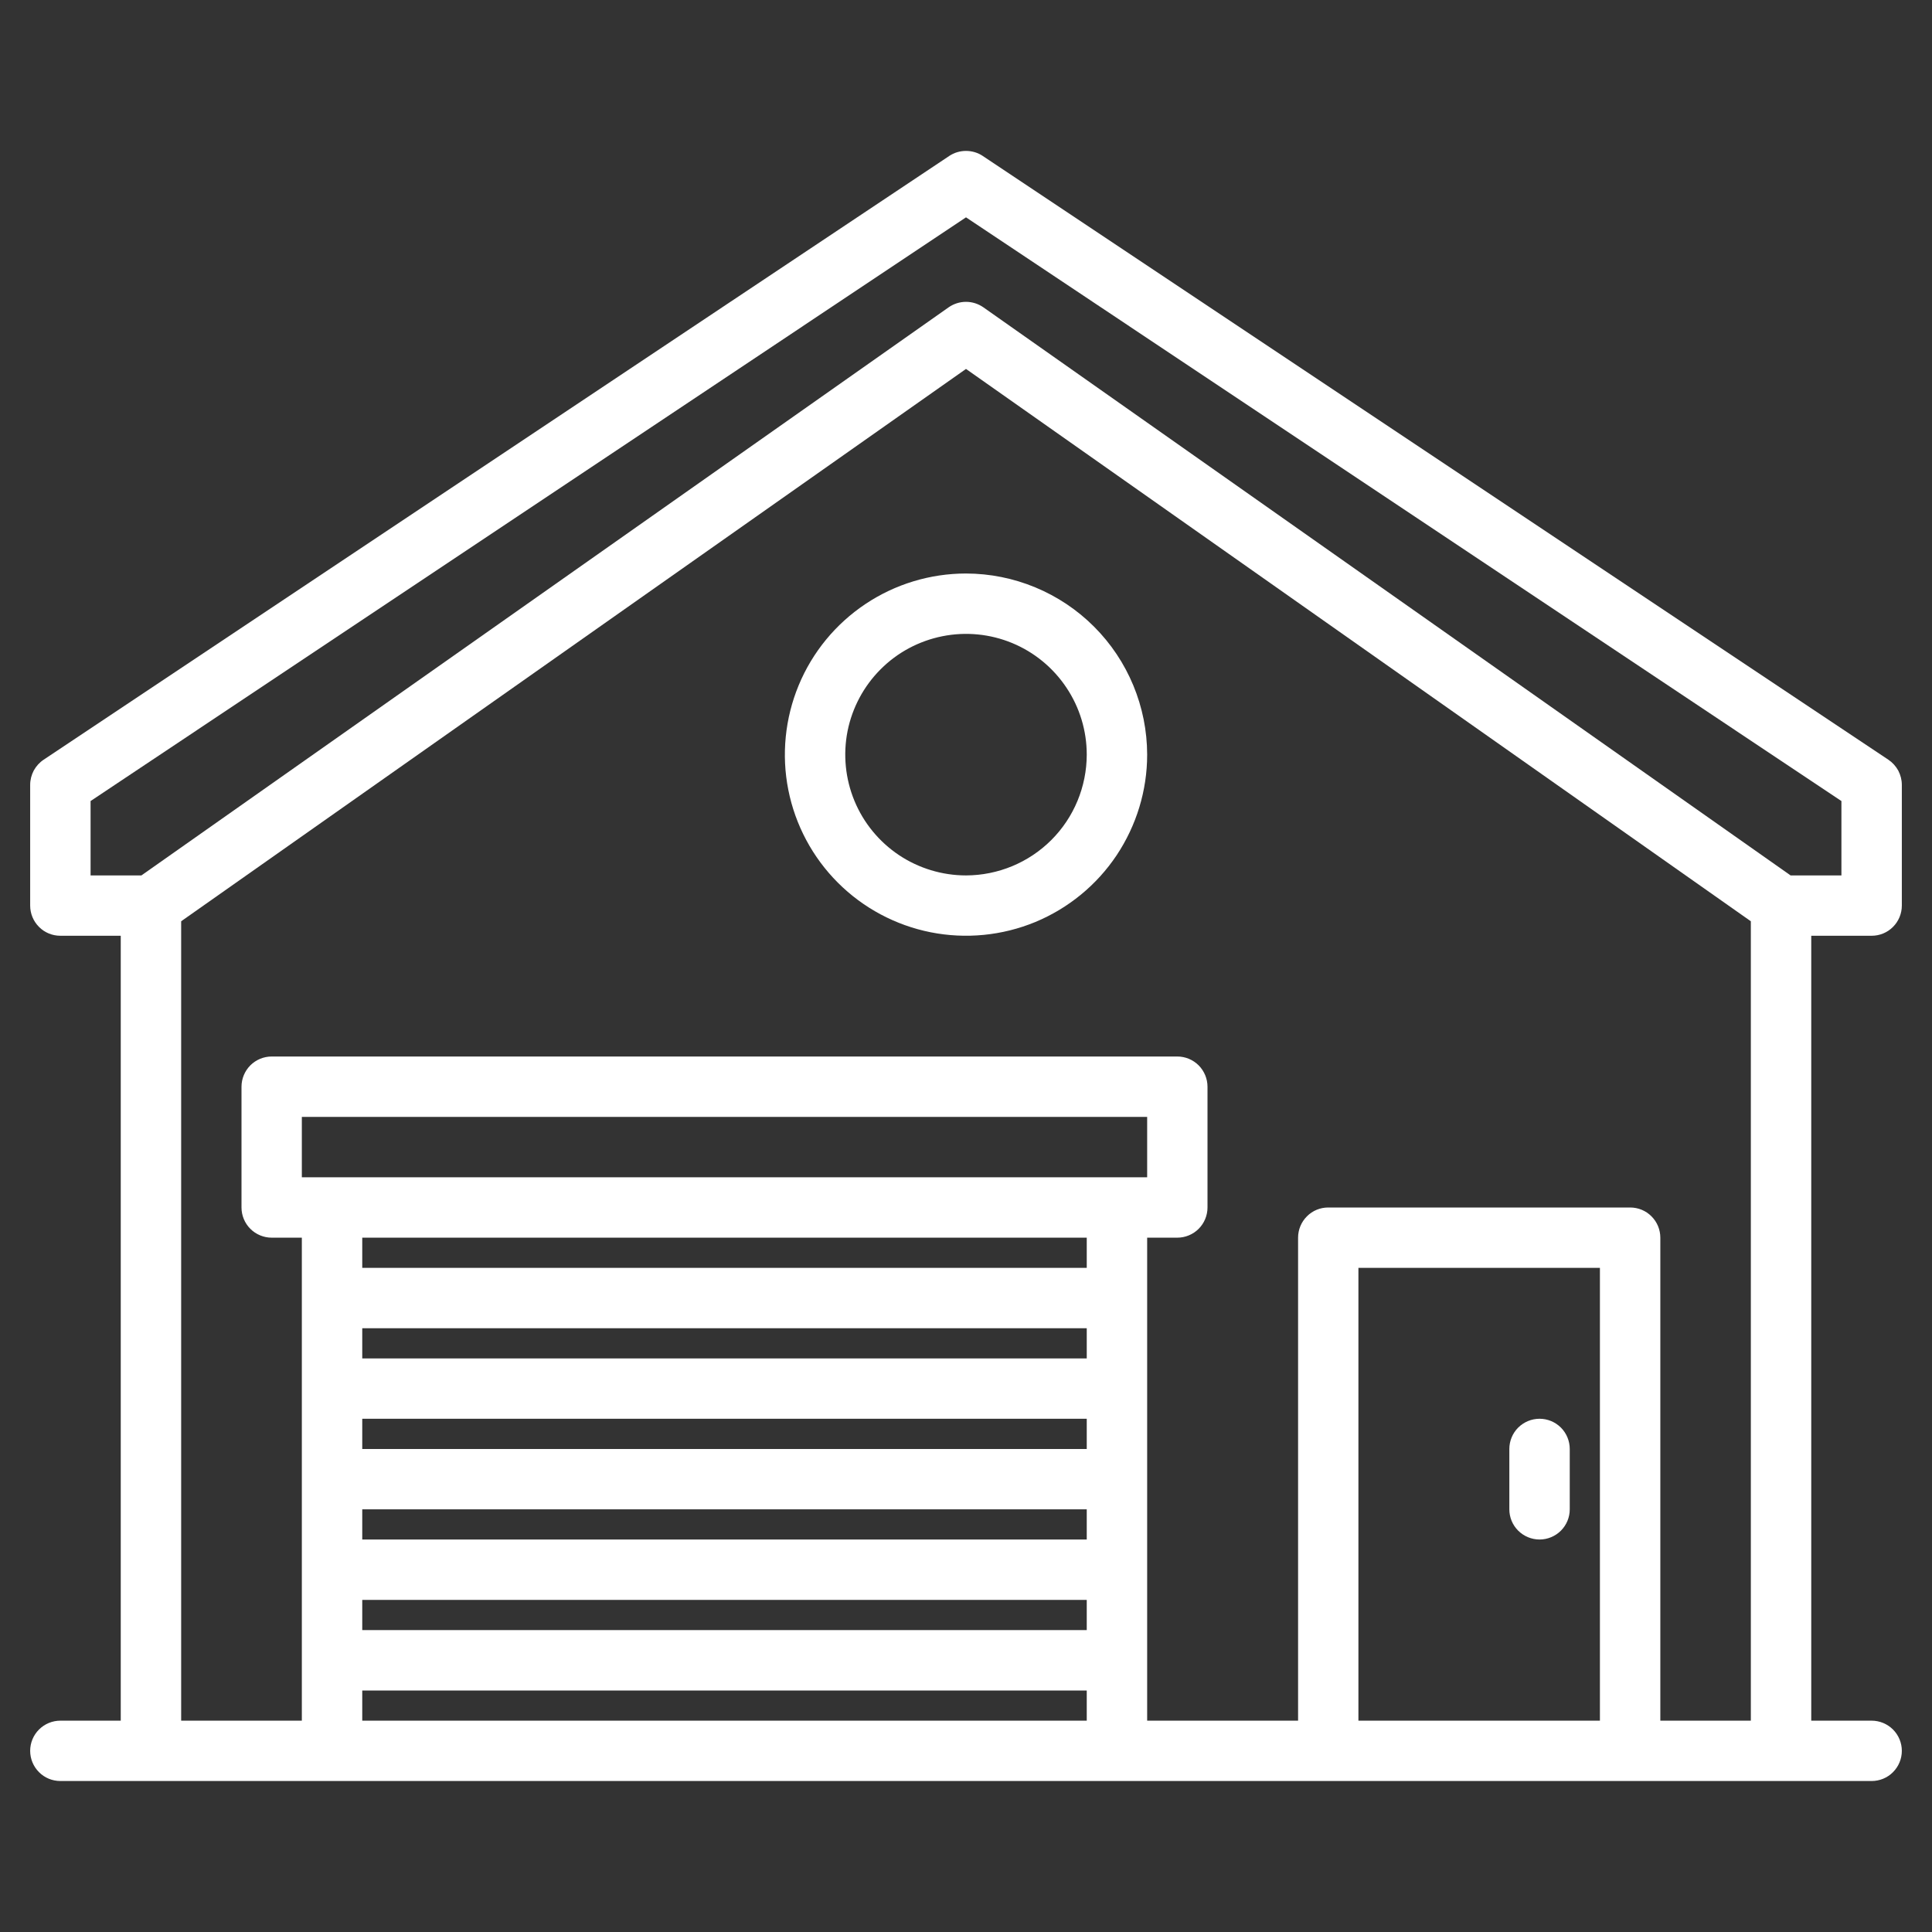 <svg width="26" height="26" viewBox="0 0 26 26" fill="none" xmlns="http://www.w3.org/2000/svg">
<rect x="0" y="0" width="26" height="26" fill="#333333" stroke="none"/>
<path d="M25.188 12.593C25.295 12.593 25.399 12.551 25.475 12.474C25.551 12.398 25.594 12.295 25.594 12.187V10.562C25.594 10.495 25.577 10.43 25.546 10.37C25.514 10.312 25.468 10.261 25.413 10.224L13.226 2.099C13.159 2.054 13.08 2.031 13 2.031C12.92 2.031 12.841 2.054 12.774 2.099L0.587 10.224C0.531 10.261 0.486 10.312 0.454 10.37C0.423 10.43 0.406 10.495 0.406 10.562V12.187C0.406 12.295 0.449 12.398 0.525 12.474C0.601 12.551 0.705 12.593 0.812 12.593H1.625V23.156H0.812C0.705 23.156 0.601 23.199 0.525 23.275C0.449 23.351 0.406 23.454 0.406 23.562C0.406 23.67 0.449 23.773 0.525 23.849C0.601 23.926 0.705 23.968 0.812 23.968H25.188C25.295 23.968 25.399 23.926 25.475 23.849C25.551 23.773 25.594 23.67 25.594 23.562C25.594 23.454 25.551 23.351 25.475 23.275C25.399 23.199 25.295 23.156 25.188 23.156H24.375V12.593H25.188ZM14.625 23.156H4.875V22.75H14.625V23.156ZM14.625 21.937H4.875V21.531H14.625V21.937ZM14.625 20.718H4.875V20.312H14.625V20.718ZM14.625 19.5H4.875V19.093H14.625V19.5ZM14.625 18.281H4.875V17.875H14.625V18.281ZM14.625 17.062H4.875V16.656H14.625V17.062ZM4.062 15.843V15.031H15.438V15.843H4.062ZM21.531 23.156H18.281V17.062H21.531V23.156ZM23.562 23.156H22.344V16.656C22.344 16.548 22.301 16.445 22.225 16.369C22.149 16.292 22.045 16.25 21.938 16.25H17.875C17.767 16.25 17.664 16.292 17.588 16.369C17.512 16.445 17.469 16.548 17.469 16.656V23.156H15.438V16.656H15.844C15.951 16.656 16.055 16.613 16.131 16.537C16.207 16.461 16.25 16.357 16.25 16.25V14.625C16.25 14.517 16.207 14.414 16.131 14.337C16.055 14.261 15.951 14.218 15.844 14.218H3.656C3.549 14.218 3.445 14.261 3.369 14.337C3.293 14.414 3.25 14.517 3.25 14.625V16.25C3.25 16.357 3.293 16.461 3.369 16.537C3.445 16.613 3.549 16.656 3.656 16.656H4.062V23.156H2.438V12.398L13 4.965L23.562 12.398V23.156ZM24.097 11.781L13.234 4.136C13.165 4.088 13.084 4.062 13 4.062C12.916 4.062 12.835 4.088 12.766 4.136L1.903 11.781H1.219V10.78L13 2.925L24.781 10.78V11.781H24.097Z" fill="white"/>
<path d="M20.719 19.093C20.611 19.093 20.508 19.136 20.431 19.212C20.355 19.288 20.312 19.392 20.312 19.5V20.312C20.312 20.42 20.355 20.523 20.431 20.599C20.508 20.675 20.611 20.718 20.719 20.718C20.826 20.718 20.93 20.675 21.006 20.599C21.082 20.523 21.125 20.42 21.125 20.312V19.5C21.125 19.392 21.082 19.288 21.006 19.212C20.93 19.136 20.826 19.093 20.719 19.093Z" fill="white"/>
<path d="M13 7.718C12.518 7.718 12.047 7.861 11.646 8.129C11.245 8.397 10.932 8.778 10.748 9.223C10.564 9.668 10.515 10.159 10.609 10.631C10.703 11.104 10.935 11.538 11.276 11.879C11.617 12.22 12.052 12.452 12.524 12.546C12.997 12.64 13.487 12.592 13.933 12.408C14.378 12.223 14.759 11.911 15.027 11.51C15.294 11.109 15.438 10.638 15.438 10.156C15.437 9.51 15.18 8.89 14.723 8.433C14.266 7.976 13.646 7.719 13 7.718ZM13 11.781C12.679 11.781 12.364 11.685 12.097 11.507C11.83 11.328 11.622 11.075 11.499 10.778C11.376 10.481 11.344 10.154 11.406 9.839C11.469 9.524 11.624 9.234 11.851 9.007C12.078 8.779 12.368 8.625 12.683 8.562C12.998 8.499 13.325 8.531 13.622 8.654C13.919 8.777 14.173 8.986 14.351 9.253C14.53 9.52 14.625 9.834 14.625 10.156C14.624 10.587 14.453 11 14.149 11.304C13.844 11.609 13.431 11.78 13 11.781Z" fill="white"/>
</svg>
